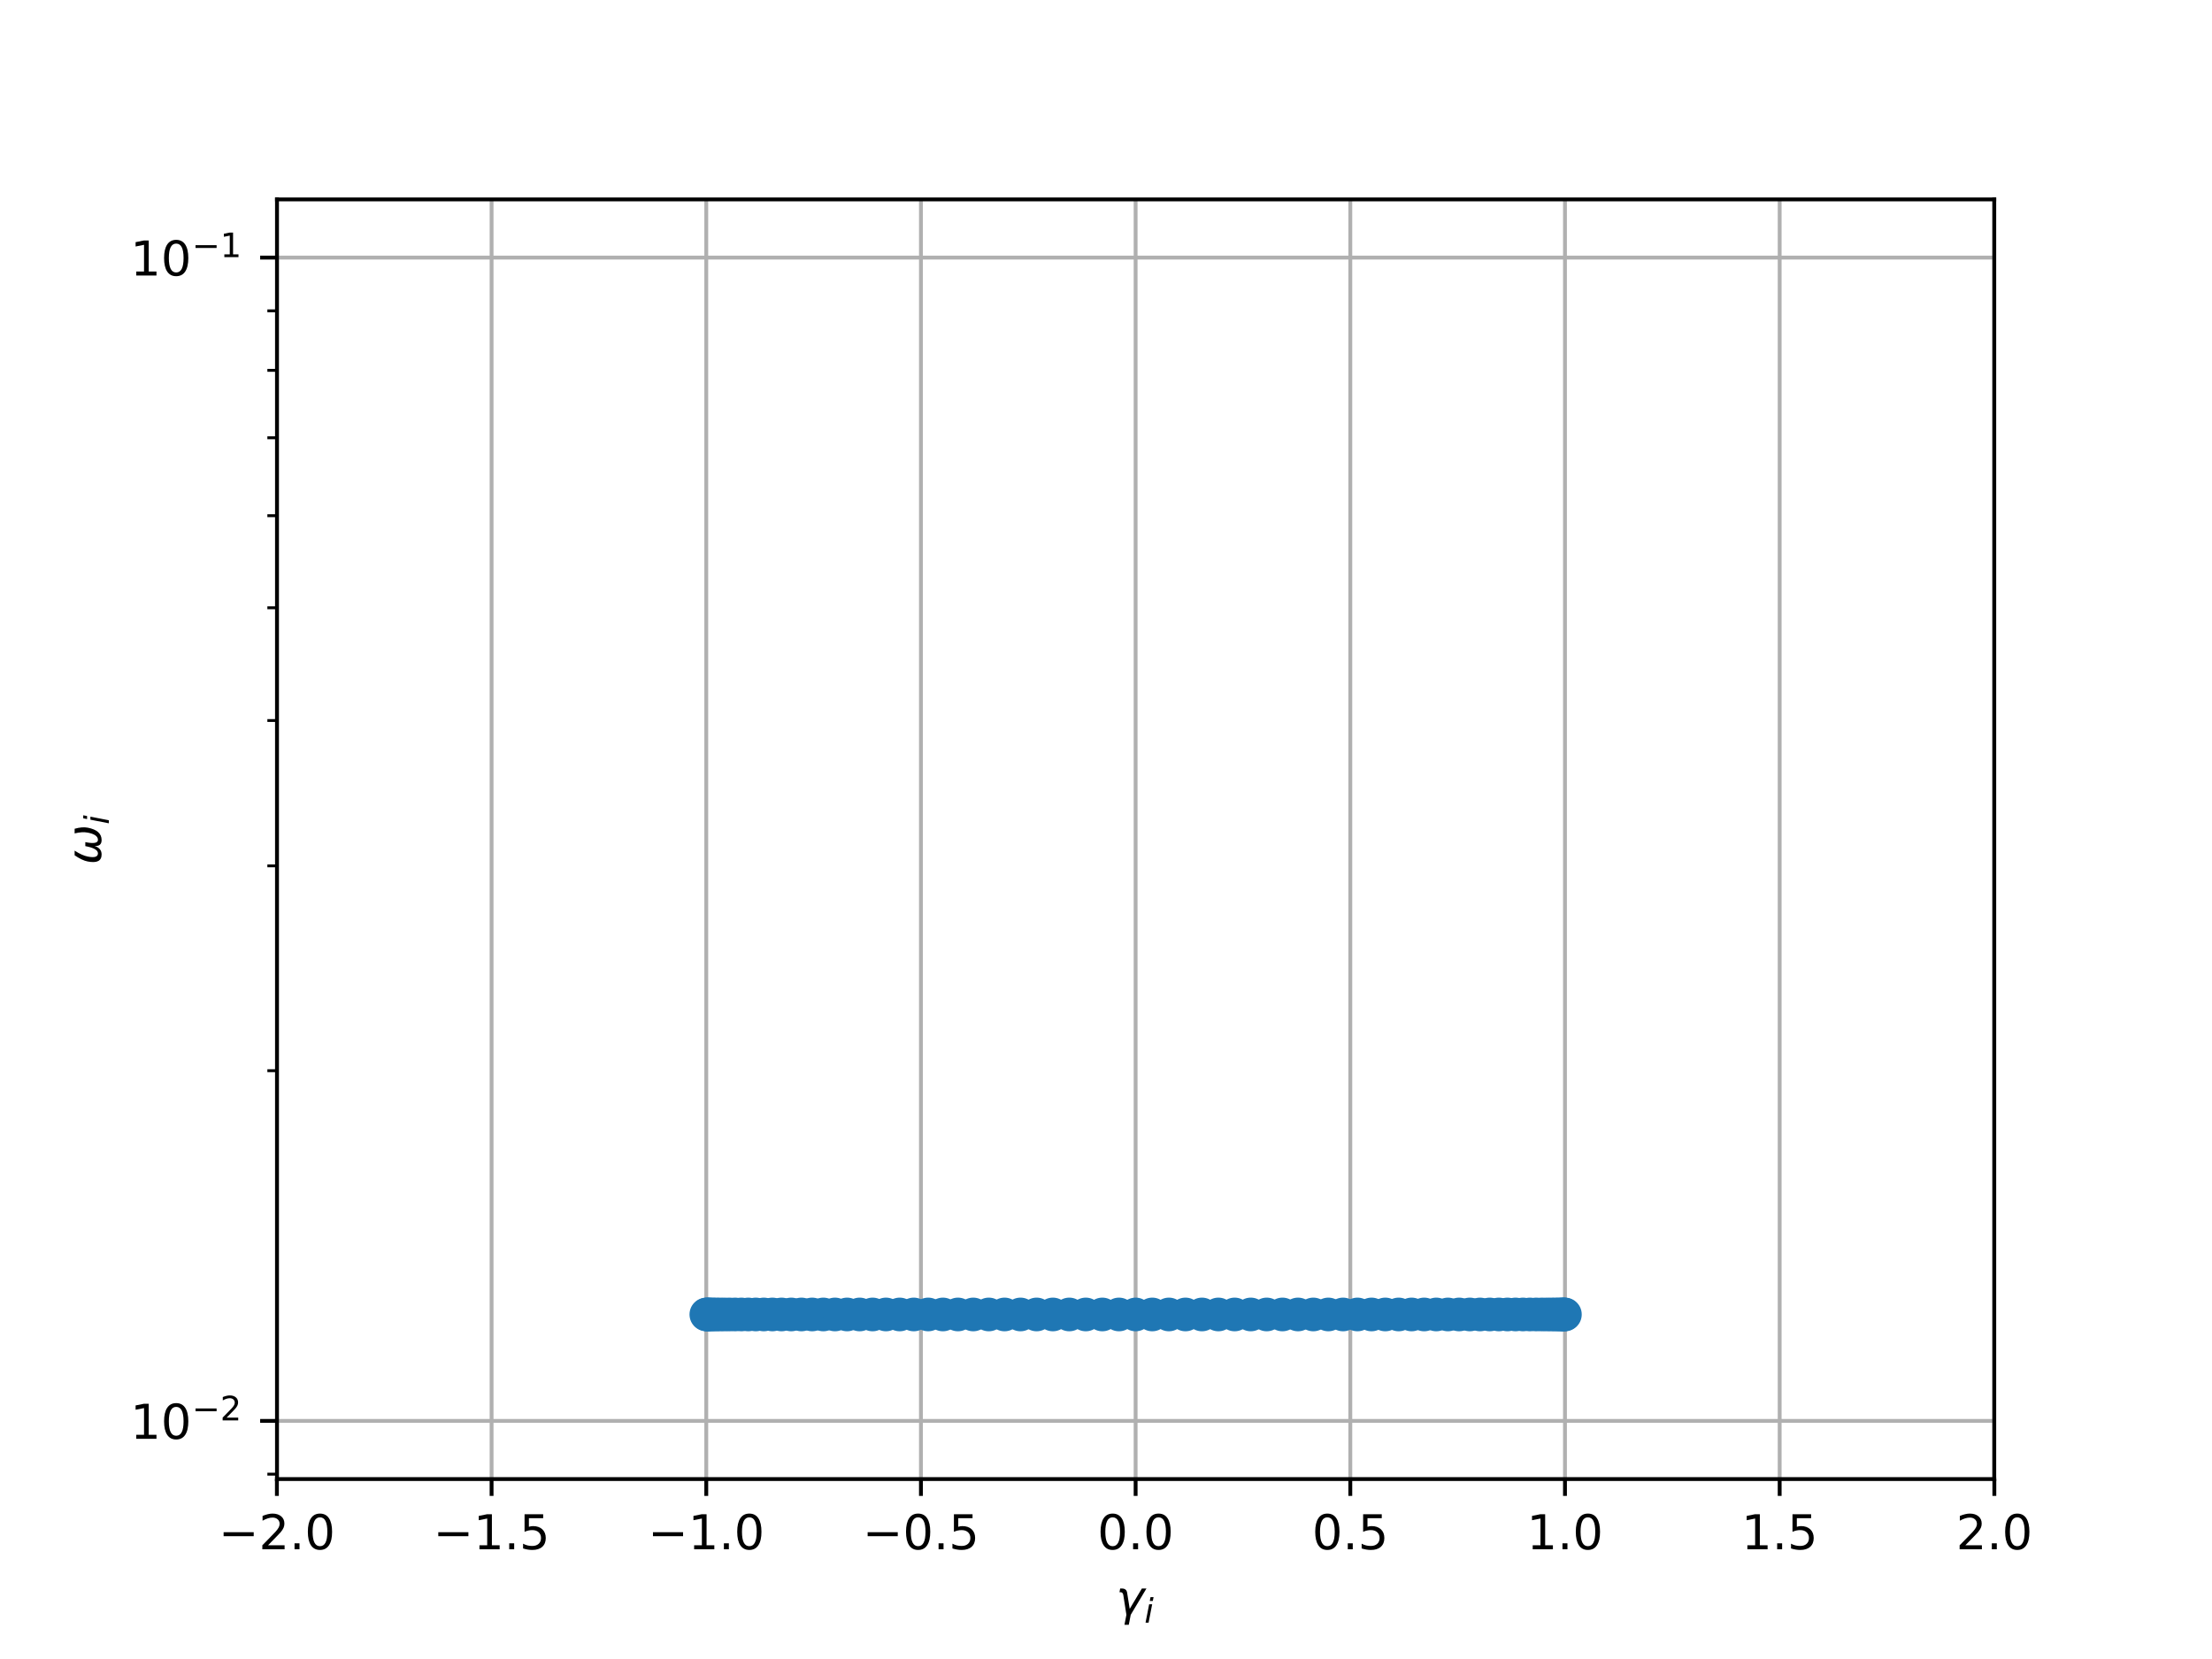 <?xml version="1.0" encoding="utf-8" standalone="no"?>
<!DOCTYPE svg PUBLIC "-//W3C//DTD SVG 1.1//EN"
  "http://www.w3.org/Graphics/SVG/1.1/DTD/svg11.dtd">
<!-- Created with matplotlib (http://matplotlib.org/) -->
<svg height="345pt" version="1.1" viewBox="0 0 460 345" width="460pt" xmlns="http://www.w3.org/2000/svg" xmlns:xlink="http://www.w3.org/1999/xlink">
 <defs>
  <style type="text/css">
*{stroke-linecap:butt;stroke-linejoin:round;}
  </style>
 </defs>
 <g id="figure_1">
  <g id="patch_1">
   <path d="M 0 345.6 
L 460.8 345.6 
L 460.8 0 
L 0 0 
z
" style="fill:#ffffff;"/>
  </g>
  <g id="axes_1">
   <g id="patch_2">
    <path d="M 57.6 307.584 
L 414.72 307.584 
L 414.72 41.472 
L 57.6 41.472 
z
" style="fill:#ffffff;"/>
   </g>
   <g id="matplotlib.axis_1">
    <g id="xtick_1">
     <g id="line2d_1">
      <path clip-path="url(#p516de6071f)" d="M 57.583 307.584 
L 57.583 41.472 
" style="fill:none;stroke:#b0b0b0;stroke-linecap:square;stroke-width:0.8;"/>
     </g>
     <g id="line2d_2">
      <defs>
       <path d="M 0 0 
L 0 3.5 
" id="m8afd3f5348" style="stroke:#000000;stroke-width:0.8;"/>
      </defs>
      <g>
       <use style="stroke:#000000;stroke-width:0.8;" x="57.583" xlink:href="#m8afd3f5348" y="307.584"/>
      </g>
     </g>
     <g id="text_1">
      <!-- −2.0 -->
      <defs>
       <path d="M 10.594 35.5 
L 73.188 35.5 
L 73.188 27.203 
L 10.594 27.203 
z
" id="DejaVuSans-2212"/>
       <path d="M 19.188 8.297 
L 53.609 8.297 
L 53.609 0 
L 7.328 0 
L 7.328 8.297 
Q 12.938 14.109 22.625 23.891 
Q 32.328 33.688 34.812 36.531 
Q 39.547 41.844 41.422 45.531 
Q 43.312 49.219 43.312 52.781 
Q 43.312 58.594 39.234 62.25 
Q 35.156 65.922 28.609 65.922 
Q 23.969 65.922 18.812 64.312 
Q 13.672 62.703 7.812 59.422 
L 7.812 69.391 
Q 13.766 71.781 18.938 73 
Q 24.125 74.219 28.422 74.219 
Q 39.75 74.219 46.484 68.547 
Q 53.219 62.891 53.219 53.422 
Q 53.219 48.922 51.531 44.891 
Q 49.859 40.875 45.406 35.406 
Q 44.188 33.984 37.641 27.219 
Q 31.109 20.453 19.188 8.297 
" id="DejaVuSans-32"/>
       <path d="M 10.688 12.406 
L 21 12.406 
L 21 0 
L 10.688 0 
z
" id="DejaVuSans-2e"/>
       <path d="M 31.781 66.406 
Q 24.172 66.406 20.328 58.906 
Q 16.5 51.422 16.5 36.375 
Q 16.5 21.391 20.328 13.891 
Q 24.172 6.391 31.781 6.391 
Q 39.453 6.391 43.281 13.891 
Q 47.125 21.391 47.125 36.375 
Q 47.125 51.422 43.281 58.906 
Q 39.453 66.406 31.781 66.406 
M 31.781 74.219 
Q 44.047 74.219 50.516 64.516 
Q 56.984 54.828 56.984 36.375 
Q 56.984 17.969 50.516 8.266 
Q 44.047 -1.422 31.781 -1.422 
Q 19.531 -1.422 13.062 8.266 
Q 6.594 17.969 6.594 36.375 
Q 6.594 54.828 13.062 64.516 
Q 19.531 74.219 31.781 74.219 
" id="DejaVuSans-30"/>
      </defs>
      <g transform="translate(45.442 322.182)scale(0.1 -0.1)">
       <use xlink:href="#DejaVuSans-2212"/>
       <use x="83.789" xlink:href="#DejaVuSans-32"/>
       <use x="147.412" xlink:href="#DejaVuSans-2e"/>
       <use x="179.199" xlink:href="#DejaVuSans-30"/>
      </g>
     </g>
    </g>
    <g id="xtick_2">
     <g id="line2d_3">
      <path clip-path="url(#p516de6071f)" d="M 102.227 307.584 
L 102.227 41.472 
" style="fill:none;stroke:#b0b0b0;stroke-linecap:square;stroke-width:0.8;"/>
     </g>
     <g id="line2d_4">
      <g>
       <use style="stroke:#000000;stroke-width:0.8;" x="102.227" xlink:href="#m8afd3f5348" y="307.584"/>
      </g>
     </g>
     <g id="text_2">
      <!-- −1.5 -->
      <defs>
       <path d="M 12.406 8.297 
L 28.516 8.297 
L 28.516 63.922 
L 10.984 60.406 
L 10.984 69.391 
L 28.422 72.906 
L 38.281 72.906 
L 38.281 8.297 
L 54.391 8.297 
L 54.391 0 
L 12.406 0 
z
" id="DejaVuSans-31"/>
       <path d="M 10.797 72.906 
L 49.516 72.906 
L 49.516 64.594 
L 19.828 64.594 
L 19.828 46.734 
Q 21.969 47.469 24.109 47.828 
Q 26.266 48.188 28.422 48.188 
Q 40.625 48.188 47.75 41.5 
Q 54.891 34.812 54.891 23.391 
Q 54.891 11.625 47.562 5.094 
Q 40.234 -1.422 26.906 -1.422 
Q 22.312 -1.422 17.547 -0.641 
Q 12.797 0.141 7.719 1.703 
L 7.719 11.625 
Q 12.109 9.234 16.797 8.062 
Q 21.484 6.891 26.703 6.891 
Q 35.156 6.891 40.078 11.328 
Q 45.016 15.766 45.016 23.391 
Q 45.016 31 40.078 35.438 
Q 35.156 39.891 26.703 39.891 
Q 22.75 39.891 18.812 39.016 
Q 14.891 38.141 10.797 36.281 
z
" id="DejaVuSans-35"/>
      </defs>
      <g transform="translate(90.086 322.182)scale(0.1 -0.1)">
       <use xlink:href="#DejaVuSans-2212"/>
       <use x="83.789" xlink:href="#DejaVuSans-31"/>
       <use x="147.412" xlink:href="#DejaVuSans-2e"/>
       <use x="179.199" xlink:href="#DejaVuSans-35"/>
      </g>
     </g>
    </g>
    <g id="xtick_3">
     <g id="line2d_5">
      <path clip-path="url(#p516de6071f)" d="M 146.872 307.584 
L 146.872 41.472 
" style="fill:none;stroke:#b0b0b0;stroke-linecap:square;stroke-width:0.8;"/>
     </g>
     <g id="line2d_6">
      <g>
       <use style="stroke:#000000;stroke-width:0.8;" x="146.872" xlink:href="#m8afd3f5348" y="307.584"/>
      </g>
     </g>
     <g id="text_3">
      <!-- −1.0 -->
      <g transform="translate(134.73 322.182)scale(0.1 -0.1)">
       <use xlink:href="#DejaVuSans-2212"/>
       <use x="83.789" xlink:href="#DejaVuSans-31"/>
       <use x="147.412" xlink:href="#DejaVuSans-2e"/>
       <use x="179.199" xlink:href="#DejaVuSans-30"/>
      </g>
     </g>
    </g>
    <g id="xtick_4">
     <g id="line2d_7">
      <path clip-path="url(#p516de6071f)" d="M 191.516 307.584 
L 191.516 41.472 
" style="fill:none;stroke:#b0b0b0;stroke-linecap:square;stroke-width:0.8;"/>
     </g>
     <g id="line2d_8">
      <g>
       <use style="stroke:#000000;stroke-width:0.8;" x="191.516" xlink:href="#m8afd3f5348" y="307.584"/>
      </g>
     </g>
     <g id="text_4">
      <!-- −0.5 -->
      <g transform="translate(179.374 322.182)scale(0.1 -0.1)">
       <use xlink:href="#DejaVuSans-2212"/>
       <use x="83.789" xlink:href="#DejaVuSans-30"/>
       <use x="147.412" xlink:href="#DejaVuSans-2e"/>
       <use x="179.199" xlink:href="#DejaVuSans-35"/>
      </g>
     </g>
    </g>
    <g id="xtick_5">
     <g id="line2d_9">
      <path clip-path="url(#p516de6071f)" d="M 236.16 307.584 
L 236.16 41.472 
" style="fill:none;stroke:#b0b0b0;stroke-linecap:square;stroke-width:0.8;"/>
     </g>
     <g id="line2d_10">
      <g>
       <use style="stroke:#000000;stroke-width:0.8;" x="236.16" xlink:href="#m8afd3f5348" y="307.584"/>
      </g>
     </g>
     <g id="text_5">
      <!-- 0.0 -->
      <g transform="translate(228.208 322.182)scale(0.1 -0.1)">
       <use xlink:href="#DejaVuSans-30"/>
       <use x="63.623" xlink:href="#DejaVuSans-2e"/>
       <use x="95.41" xlink:href="#DejaVuSans-30"/>
      </g>
     </g>
    </g>
    <g id="xtick_6">
     <g id="line2d_11">
      <path clip-path="url(#p516de6071f)" d="M 280.804 307.584 
L 280.804 41.472 
" style="fill:none;stroke:#b0b0b0;stroke-linecap:square;stroke-width:0.8;"/>
     </g>
     <g id="line2d_12">
      <g>
       <use style="stroke:#000000;stroke-width:0.8;" x="280.804" xlink:href="#m8afd3f5348" y="307.584"/>
      </g>
     </g>
     <g id="text_6">
      <!-- 0.5 -->
      <g transform="translate(272.853 322.182)scale(0.1 -0.1)">
       <use xlink:href="#DejaVuSans-30"/>
       <use x="63.623" xlink:href="#DejaVuSans-2e"/>
       <use x="95.41" xlink:href="#DejaVuSans-35"/>
      </g>
     </g>
    </g>
    <g id="xtick_7">
     <g id="line2d_13">
      <path clip-path="url(#p516de6071f)" d="M 325.448 307.584 
L 325.448 41.472 
" style="fill:none;stroke:#b0b0b0;stroke-linecap:square;stroke-width:0.8;"/>
     </g>
     <g id="line2d_14">
      <g>
       <use style="stroke:#000000;stroke-width:0.8;" x="325.448" xlink:href="#m8afd3f5348" y="307.584"/>
      </g>
     </g>
     <g id="text_7">
      <!-- 1.0 -->
      <g transform="translate(317.497 322.182)scale(0.1 -0.1)">
       <use xlink:href="#DejaVuSans-31"/>
       <use x="63.623" xlink:href="#DejaVuSans-2e"/>
       <use x="95.41" xlink:href="#DejaVuSans-30"/>
      </g>
     </g>
    </g>
    <g id="xtick_8">
     <g id="line2d_15">
      <path clip-path="url(#p516de6071f)" d="M 370.093 307.584 
L 370.093 41.472 
" style="fill:none;stroke:#b0b0b0;stroke-linecap:square;stroke-width:0.8;"/>
     </g>
     <g id="line2d_16">
      <g>
       <use style="stroke:#000000;stroke-width:0.8;" x="370.093" xlink:href="#m8afd3f5348" y="307.584"/>
      </g>
     </g>
     <g id="text_8">
      <!-- 1.5 -->
      <g transform="translate(362.141 322.182)scale(0.1 -0.1)">
       <use xlink:href="#DejaVuSans-31"/>
       <use x="63.623" xlink:href="#DejaVuSans-2e"/>
       <use x="95.41" xlink:href="#DejaVuSans-35"/>
      </g>
     </g>
    </g>
    <g id="xtick_9">
     <g id="line2d_17">
      <path clip-path="url(#p516de6071f)" d="M 414.737 307.584 
L 414.737 41.472 
" style="fill:none;stroke:#b0b0b0;stroke-linecap:square;stroke-width:0.8;"/>
     </g>
     <g id="line2d_18">
      <g>
       <use style="stroke:#000000;stroke-width:0.8;" x="414.737" xlink:href="#m8afd3f5348" y="307.584"/>
      </g>
     </g>
     <g id="text_9">
      <!-- 2.0 -->
      <g transform="translate(406.785 322.182)scale(0.1 -0.1)">
       <use xlink:href="#DejaVuSans-32"/>
       <use x="63.623" xlink:href="#DejaVuSans-2e"/>
       <use x="95.41" xlink:href="#DejaVuSans-30"/>
      </g>
     </g>
    </g>
    <g id="text_10">
     <!-- $\gamma_i$ -->
     <defs>
      <path d="M 23.297 46.094 
L 28.719 12.312 
L 54 54.688 
L 63.531 54.688 
L 30.812 0 
L 26.766 -20.797 
L 17.781 -20.797 
L 21.828 0 
L 15.438 40.828 
Q 14.453 46.969 9.812 46.969 
L 7.422 46.969 
L 8.891 54.688 
L 12.312 54.688 
Q 21.922 54.688 23.297 46.094 
" id="DejaVuSans-Oblique-3b3"/>
      <path d="M 18.312 75.984 
L 27.297 75.984 
L 25.094 64.594 
L 16.109 64.594 
z
M 14.203 54.688 
L 23.188 54.688 
L 12.5 0 
L 3.516 0 
z
" id="DejaVuSans-Oblique-69"/>
     </defs>
     <g transform="translate(232.06 335.84)scale(0.1 -0.1)">
      <use transform="translate(0 0.312)" xlink:href="#DejaVuSans-Oblique-3b3"/>
      <use transform="translate(59.18 -16.094)scale(0.7)" xlink:href="#DejaVuSans-Oblique-69"/>
     </g>
    </g>
   </g>
   <g id="matplotlib.axis_2">
    <g id="ytick_1">
     <g id="line2d_19">
      <path clip-path="url(#p516de6071f)" d="M 57.6 295.488 
L 414.72 295.488 
" style="fill:none;stroke:#b0b0b0;stroke-linecap:square;stroke-width:0.8;"/>
     </g>
     <g id="line2d_20">
      <defs>
       <path d="M 0 0 
L -3.5 0 
" id="m3a7c3c2a53" style="stroke:#000000;stroke-width:0.8;"/>
      </defs>
      <g>
       <use style="stroke:#000000;stroke-width:0.8;" x="57.6" xlink:href="#m3a7c3c2a53" y="295.488"/>
      </g>
     </g>
     <g id="text_11">
      <!-- ${10^{-2}}$ -->
      <g transform="translate(27.1 299.287)scale(0.1 -0.1)">
       <use transform="translate(0 0.766)" xlink:href="#DejaVuSans-31"/>
       <use transform="translate(63.623 0.766)" xlink:href="#DejaVuSans-30"/>
       <use transform="translate(128.203 39.047)scale(0.7)" xlink:href="#DejaVuSans-2212"/>
       <use transform="translate(186.855 39.047)scale(0.7)" xlink:href="#DejaVuSans-32"/>
      </g>
     </g>
    </g>
    <g id="ytick_2">
     <g id="line2d_21">
      <path clip-path="url(#p516de6071f)" d="M 57.6 53.568 
L 414.72 53.568 
" style="fill:none;stroke:#b0b0b0;stroke-linecap:square;stroke-width:0.8;"/>
     </g>
     <g id="line2d_22">
      <g>
       <use style="stroke:#000000;stroke-width:0.8;" x="57.6" xlink:href="#m3a7c3c2a53" y="53.568"/>
      </g>
     </g>
     <g id="text_12">
      <!-- ${10^{-1}}$ -->
      <g transform="translate(27.1 57.367)scale(0.1 -0.1)">
       <use transform="translate(0 0.684)" xlink:href="#DejaVuSans-31"/>
       <use transform="translate(63.623 0.684)" xlink:href="#DejaVuSans-30"/>
       <use transform="translate(128.203 38.966)scale(0.7)" xlink:href="#DejaVuSans-2212"/>
       <use transform="translate(186.855 38.966)scale(0.7)" xlink:href="#DejaVuSans-31"/>
      </g>
     </g>
    </g>
    <g id="ytick_3">
     <g id="line2d_23">
      <defs>
       <path d="M 0 0 
L -2 0 
" id="mbe1de5d77a" style="stroke:#000000;stroke-width:0.6;"/>
      </defs>
      <g>
       <use style="stroke:#000000;stroke-width:0.6;" x="57.6" xlink:href="#mbe1de5d77a" y="306.558"/>
      </g>
     </g>
    </g>
    <g id="ytick_4">
     <g id="line2d_24">
      <g>
       <use style="stroke:#000000;stroke-width:0.6;" x="57.6" xlink:href="#mbe1de5d77a" y="222.663"/>
      </g>
     </g>
    </g>
    <g id="ytick_5">
     <g id="line2d_25">
      <g>
       <use style="stroke:#000000;stroke-width:0.6;" x="57.6" xlink:href="#mbe1de5d77a" y="180.063"/>
      </g>
     </g>
    </g>
    <g id="ytick_6">
     <g id="line2d_26">
      <g>
       <use style="stroke:#000000;stroke-width:0.6;" x="57.6" xlink:href="#mbe1de5d77a" y="149.838"/>
      </g>
     </g>
    </g>
    <g id="ytick_7">
     <g id="line2d_27">
      <g>
       <use style="stroke:#000000;stroke-width:0.6;" x="57.6" xlink:href="#mbe1de5d77a" y="126.393"/>
      </g>
     </g>
    </g>
    <g id="ytick_8">
     <g id="line2d_28">
      <g>
       <use style="stroke:#000000;stroke-width:0.6;" x="57.6" xlink:href="#mbe1de5d77a" y="107.238"/>
      </g>
     </g>
    </g>
    <g id="ytick_9">
     <g id="line2d_29">
      <g>
       <use style="stroke:#000000;stroke-width:0.6;" x="57.6" xlink:href="#mbe1de5d77a" y="91.042"/>
      </g>
     </g>
    </g>
    <g id="ytick_10">
     <g id="line2d_30">
      <g>
       <use style="stroke:#000000;stroke-width:0.6;" x="57.6" xlink:href="#mbe1de5d77a" y="77.012"/>
      </g>
     </g>
    </g>
    <g id="ytick_11">
     <g id="line2d_31">
      <g>
       <use style="stroke:#000000;stroke-width:0.6;" x="57.6" xlink:href="#mbe1de5d77a" y="64.638"/>
      </g>
     </g>
    </g>
    <g id="text_13">
     <!-- $\omega_i$ -->
     <defs>
      <path d="M 21.391 -1.422 
Q 1.125 -1.422 6.781 27.594 
Q 8.984 39.062 19.625 54.688 
L 29.297 54.688 
Q 19.234 39.062 17 27.344 
Q 12.797 6.203 23.734 6.203 
Q 33.844 6.203 38.719 32.469 
L 47.016 32.469 
Q 41.703 6.062 51.812 6.203 
Q 62.703 6.297 66.797 27.344 
Q 69.047 39.062 65.141 54.688 
L 74.812 54.688 
Q 79.297 39.062 77.094 27.594 
Q 71.531 -1.469 51.219 -1.422 
Q 37.938 -1.375 39.109 13.188 
Q 34.281 -1.422 21.391 -1.422 
" id="DejaVuSans-Oblique-3c9"/>
     </defs>
     <g transform="translate(21.02 179.828)rotate(-90)scale(0.1 -0.1)">
      <use transform="translate(0 0.312)" xlink:href="#DejaVuSans-Oblique-3c9"/>
      <use transform="translate(83.74 -16.094)scale(0.7)" xlink:href="#DejaVuSans-Oblique-69"/>
     </g>
    </g>
   </g>
   <g id="line2d_32">
    <defs>
     <path d="M 0 3 
C 0.796 3 1.559 2.684 2.121 2.121 
C 2.684 1.559 3 0.796 3 0 
C 3 -0.796 2.684 -1.559 2.121 -2.121 
C 1.559 -2.684 0.796 -3 0 -3 
C -0.796 -3 -1.559 -2.684 -2.121 -2.121 
C -2.684 -1.559 -3 -0.796 -3 0 
C -3 0.796 -2.684 1.559 -2.121 2.121 
C -1.559 2.684 -0.796 3 0 3 
z
" id="m144bc69bee" style="stroke:#1f77b4;"/>
    </defs>
    <g clip-path="url(#p516de6071f)">
     <use style="fill:#1f77b4;stroke:#1f77b4;" x="325.432" xlink:href="#m144bc69bee" y="273.349"/>
     <use style="fill:#1f77b4;stroke:#1f77b4;" x="149.694" xlink:href="#m144bc69bee" y="273.349"/>
     <use style="fill:#1f77b4;stroke:#1f77b4;" x="152.864" xlink:href="#m144bc69bee" y="273.349"/>
     <use style="fill:#1f77b4;stroke:#1f77b4;" x="147.023" xlink:href="#m144bc69bee" y="273.349"/>
     <use style="fill:#1f77b4;stroke:#1f77b4;" x="319.456" xlink:href="#m144bc69bee" y="273.349"/>
     <use style="fill:#1f77b4;stroke:#1f77b4;" x="318.146" xlink:href="#m144bc69bee" y="273.349"/>
     <use style="fill:#1f77b4;stroke:#1f77b4;" x="320.64" xlink:href="#m144bc69bee" y="273.349"/>
     <use style="fill:#1f77b4;stroke:#1f77b4;" x="154.174" xlink:href="#m144bc69bee" y="273.349"/>
     <use style="fill:#1f77b4;stroke:#1f77b4;" x="150.623" xlink:href="#m144bc69bee" y="273.349"/>
     <use style="fill:#1f77b4;stroke:#1f77b4;" x="147.291" xlink:href="#m144bc69bee" y="273.349"/>
     <use style="fill:#1f77b4;stroke:#1f77b4;" x="315.159" xlink:href="#m144bc69bee" y="273.349"/>
     <use style="fill:#1f77b4;stroke:#1f77b4;" x="146.888" xlink:href="#m144bc69bee" y="273.349"/>
     <use style="fill:#1f77b4;stroke:#1f77b4;" x="157.161" xlink:href="#m144bc69bee" y="273.349"/>
     <use style="fill:#1f77b4;stroke:#1f77b4;" x="158.834" xlink:href="#m144bc69bee" y="273.349"/>
     <use style="fill:#1f77b4;stroke:#1f77b4;" x="325.029" xlink:href="#m144bc69bee" y="273.349"/>
     <use style="fill:#1f77b4;stroke:#1f77b4;" x="307.78" xlink:href="#m144bc69bee" y="273.349"/>
     <use style="fill:#1f77b4;stroke:#1f77b4;" x="309.794" xlink:href="#m144bc69bee" y="273.349"/>
     <use style="fill:#1f77b4;stroke:#1f77b4;" x="325.297" xlink:href="#m144bc69bee" y="273.349"/>
     <use style="fill:#1f77b4;stroke:#1f77b4;" x="164.54" xlink:href="#m144bc69bee" y="273.349"/>
     <use style="fill:#1f77b4;stroke:#1f77b4;" x="148.895" xlink:href="#m144bc69bee" y="273.349"/>
     <use style="fill:#1f77b4;stroke:#1f77b4;" x="322.626" xlink:href="#m144bc69bee" y="273.349"/>
     <use style="fill:#1f77b4;stroke:#1f77b4;" x="303.433" xlink:href="#m144bc69bee" y="273.349"/>
     <use style="fill:#1f77b4;stroke:#1f77b4;" x="321.697" xlink:href="#m144bc69bee" y="273.349"/>
     <use style="fill:#1f77b4;stroke:#1f77b4;" x="160.623" xlink:href="#m144bc69bee" y="273.349"/>
     <use style="fill:#1f77b4;stroke:#1f77b4;" x="166.661" xlink:href="#m144bc69bee" y="273.349"/>
     <use style="fill:#1f77b4;stroke:#1f77b4;" x="316.713" xlink:href="#m144bc69bee" y="273.349"/>
     <use style="fill:#1f77b4;stroke:#1f77b4;" x="301.106" xlink:href="#m144bc69bee" y="273.349"/>
     <use style="fill:#1f77b4;stroke:#1f77b4;" x="323.425" xlink:href="#m144bc69bee" y="273.349"/>
     <use style="fill:#1f77b4;stroke:#1f77b4;" x="148.228" xlink:href="#m144bc69bee" y="273.349"/>
     <use style="fill:#1f77b4;stroke:#1f77b4;" x="181.462" xlink:href="#m144bc69bee" y="273.349"/>
     <use style="fill:#1f77b4;stroke:#1f77b4;" x="155.607" xlink:href="#m144bc69bee" y="273.349"/>
     <use style="fill:#1f77b4;stroke:#1f77b4;" x="313.486" xlink:href="#m144bc69bee" y="273.349"/>
     <use style="fill:#1f77b4;stroke:#1f77b4;" x="293.553" xlink:href="#m144bc69bee" y="273.349"/>
     <use style="fill:#1f77b4;stroke:#1f77b4;" x="147.693" xlink:href="#m144bc69bee" y="273.349"/>
     <use style="fill:#1f77b4;stroke:#1f77b4;" x="173.639" xlink:href="#m144bc69bee" y="273.349"/>
     <use style="fill:#1f77b4;stroke:#1f77b4;" x="171.214" xlink:href="#m144bc69bee" y="273.349"/>
     <use style="fill:#1f77b4;stroke:#1f77b4;" x="324.092" xlink:href="#m144bc69bee" y="273.349"/>
     <use style="fill:#1f77b4;stroke:#1f77b4;" x="290.858" xlink:href="#m144bc69bee" y="273.349"/>
     <use style="fill:#1f77b4;stroke:#1f77b4;" x="311.697" xlink:href="#m144bc69bee" y="273.349"/>
     <use style="fill:#1f77b4;stroke:#1f77b4;" x="151.68" xlink:href="#m144bc69bee" y="273.349"/>
     <use style="fill:#1f77b4;stroke:#1f77b4;" x="184.24" xlink:href="#m144bc69bee" y="273.349"/>
     <use style="fill:#1f77b4;stroke:#1f77b4;" x="324.627" xlink:href="#m144bc69bee" y="273.349"/>
     <use style="fill:#1f77b4;stroke:#1f77b4;" x="296.163" xlink:href="#m144bc69bee" y="273.349"/>
     <use style="fill:#1f77b4;stroke:#1f77b4;" x="288.08" xlink:href="#m144bc69bee" y="273.349"/>
     <use style="fill:#1f77b4;stroke:#1f77b4;" x="199.212" xlink:href="#m144bc69bee" y="273.349"/>
     <use style="fill:#1f77b4;stroke:#1f77b4;" x="178.767" xlink:href="#m144bc69bee" y="273.349"/>
     <use style="fill:#1f77b4;stroke:#1f77b4;" x="176.157" xlink:href="#m144bc69bee" y="273.349"/>
     <use style="fill:#1f77b4;stroke:#1f77b4;" x="305.659" xlink:href="#m144bc69bee" y="273.349"/>
     <use style="fill:#1f77b4;stroke:#1f77b4;" x="279.296" xlink:href="#m144bc69bee" y="273.349"/>
     <use style="fill:#1f77b4;stroke:#1f77b4;" x="298.681" xlink:href="#m144bc69bee" y="273.349"/>
     <use style="fill:#1f77b4;stroke:#1f77b4;" x="212.215" xlink:href="#m144bc69bee" y="273.349"/>
     <use style="fill:#1f77b4;stroke:#1f77b4;" x="190.025" xlink:href="#m144bc69bee" y="273.349"/>
     <use style="fill:#1f77b4;stroke:#1f77b4;" x="239.622" xlink:href="#m144bc69bee" y="273.349"/>
     <use style="fill:#1f77b4;stroke:#1f77b4;" x="285.225" xlink:href="#m144bc69bee" y="273.349"/>
     <use style="fill:#1f77b4;stroke:#1f77b4;" x="282.295" xlink:href="#m144bc69bee" y="273.349"/>
     <use style="fill:#1f77b4;stroke:#1f77b4;" x="168.887" xlink:href="#m144bc69bee" y="273.349"/>
     <use style="fill:#1f77b4;stroke:#1f77b4;" x="193.024" xlink:href="#m144bc69bee" y="273.349"/>
     <use style="fill:#1f77b4;stroke:#1f77b4;" x="162.526" xlink:href="#m144bc69bee" y="273.349"/>
     <use style="fill:#1f77b4;stroke:#1f77b4;" x="249.957" xlink:href="#m144bc69bee" y="273.349"/>
     <use style="fill:#1f77b4;stroke:#1f77b4;" x="269.929" xlink:href="#m144bc69bee" y="273.349"/>
     <use style="fill:#1f77b4;stroke:#1f77b4;" x="260.105" xlink:href="#m144bc69bee" y="273.349"/>
     <use style="fill:#1f77b4;stroke:#1f77b4;" x="187.095" xlink:href="#m144bc69bee" y="273.349"/>
     <use style="fill:#1f77b4;stroke:#1f77b4;" x="196.087" xlink:href="#m144bc69bee" y="273.349"/>
     <use style="fill:#1f77b4;stroke:#1f77b4;" x="229.241" xlink:href="#m144bc69bee" y="273.349"/>
     <use style="fill:#1f77b4;stroke:#1f77b4;" x="273.108" xlink:href="#m144bc69bee" y="273.349"/>
     <use style="fill:#1f77b4;stroke:#1f77b4;" x="276.233" xlink:href="#m144bc69bee" y="273.349"/>
     <use style="fill:#1f77b4;stroke:#1f77b4;" x="232.698" xlink:href="#m144bc69bee" y="273.349"/>
     <use style="fill:#1f77b4;stroke:#1f77b4;" x="205.622" xlink:href="#m144bc69bee" y="273.349"/>
     <use style="fill:#1f77b4;stroke:#1f77b4;" x="215.569" xlink:href="#m144bc69bee" y="273.349"/>
     <use style="fill:#1f77b4;stroke:#1f77b4;" x="256.751" xlink:href="#m144bc69bee" y="273.349"/>
     <use style="fill:#1f77b4;stroke:#1f77b4;" x="263.422" xlink:href="#m144bc69bee" y="273.349"/>
     <use style="fill:#1f77b4;stroke:#1f77b4;" x="243.079" xlink:href="#m144bc69bee" y="273.349"/>
     <use style="fill:#1f77b4;stroke:#1f77b4;" x="218.953" xlink:href="#m144bc69bee" y="273.349"/>
     <use style="fill:#1f77b4;stroke:#1f77b4;" x="202.391" xlink:href="#m144bc69bee" y="273.349"/>
     <use style="fill:#1f77b4;stroke:#1f77b4;" x="236.16" xlink:href="#m144bc69bee" y="273.349"/>
     <use style="fill:#1f77b4;stroke:#1f77b4;" x="266.698" xlink:href="#m144bc69bee" y="273.349"/>
     <use style="fill:#1f77b4;stroke:#1f77b4;" x="246.526" xlink:href="#m144bc69bee" y="273.349"/>
     <use style="fill:#1f77b4;stroke:#1f77b4;" x="225.794" xlink:href="#m144bc69bee" y="273.349"/>
     <use style="fill:#1f77b4;stroke:#1f77b4;" x="208.898" xlink:href="#m144bc69bee" y="273.349"/>
     <use style="fill:#1f77b4;stroke:#1f77b4;" x="222.363" xlink:href="#m144bc69bee" y="273.349"/>
     <use style="fill:#1f77b4;stroke:#1f77b4;" x="253.367" xlink:href="#m144bc69bee" y="273.349"/>
    </g>
   </g>
   <g id="patch_3">
    <path d="M 57.6 307.584 
L 57.6 41.472 
" style="fill:none;stroke:#000000;stroke-linecap:square;stroke-linejoin:miter;stroke-width:0.8;"/>
   </g>
   <g id="patch_4">
    <path d="M 414.72 307.584 
L 414.72 41.472 
" style="fill:none;stroke:#000000;stroke-linecap:square;stroke-linejoin:miter;stroke-width:0.8;"/>
   </g>
   <g id="patch_5">
    <path d="M 57.6 307.584 
L 414.72 307.584 
" style="fill:none;stroke:#000000;stroke-linecap:square;stroke-linejoin:miter;stroke-width:0.8;"/>
   </g>
   <g id="patch_6">
    <path d="M 57.6 41.472 
L 414.72 41.472 
" style="fill:none;stroke:#000000;stroke-linecap:square;stroke-linejoin:miter;stroke-width:0.8;"/>
   </g>
  </g>
 </g>
 <defs>
  <clipPath id="p516de6071f">
   <rect height="266.112" width="357.12" x="57.6" y="41.472"/>
  </clipPath>
 </defs>
</svg>
